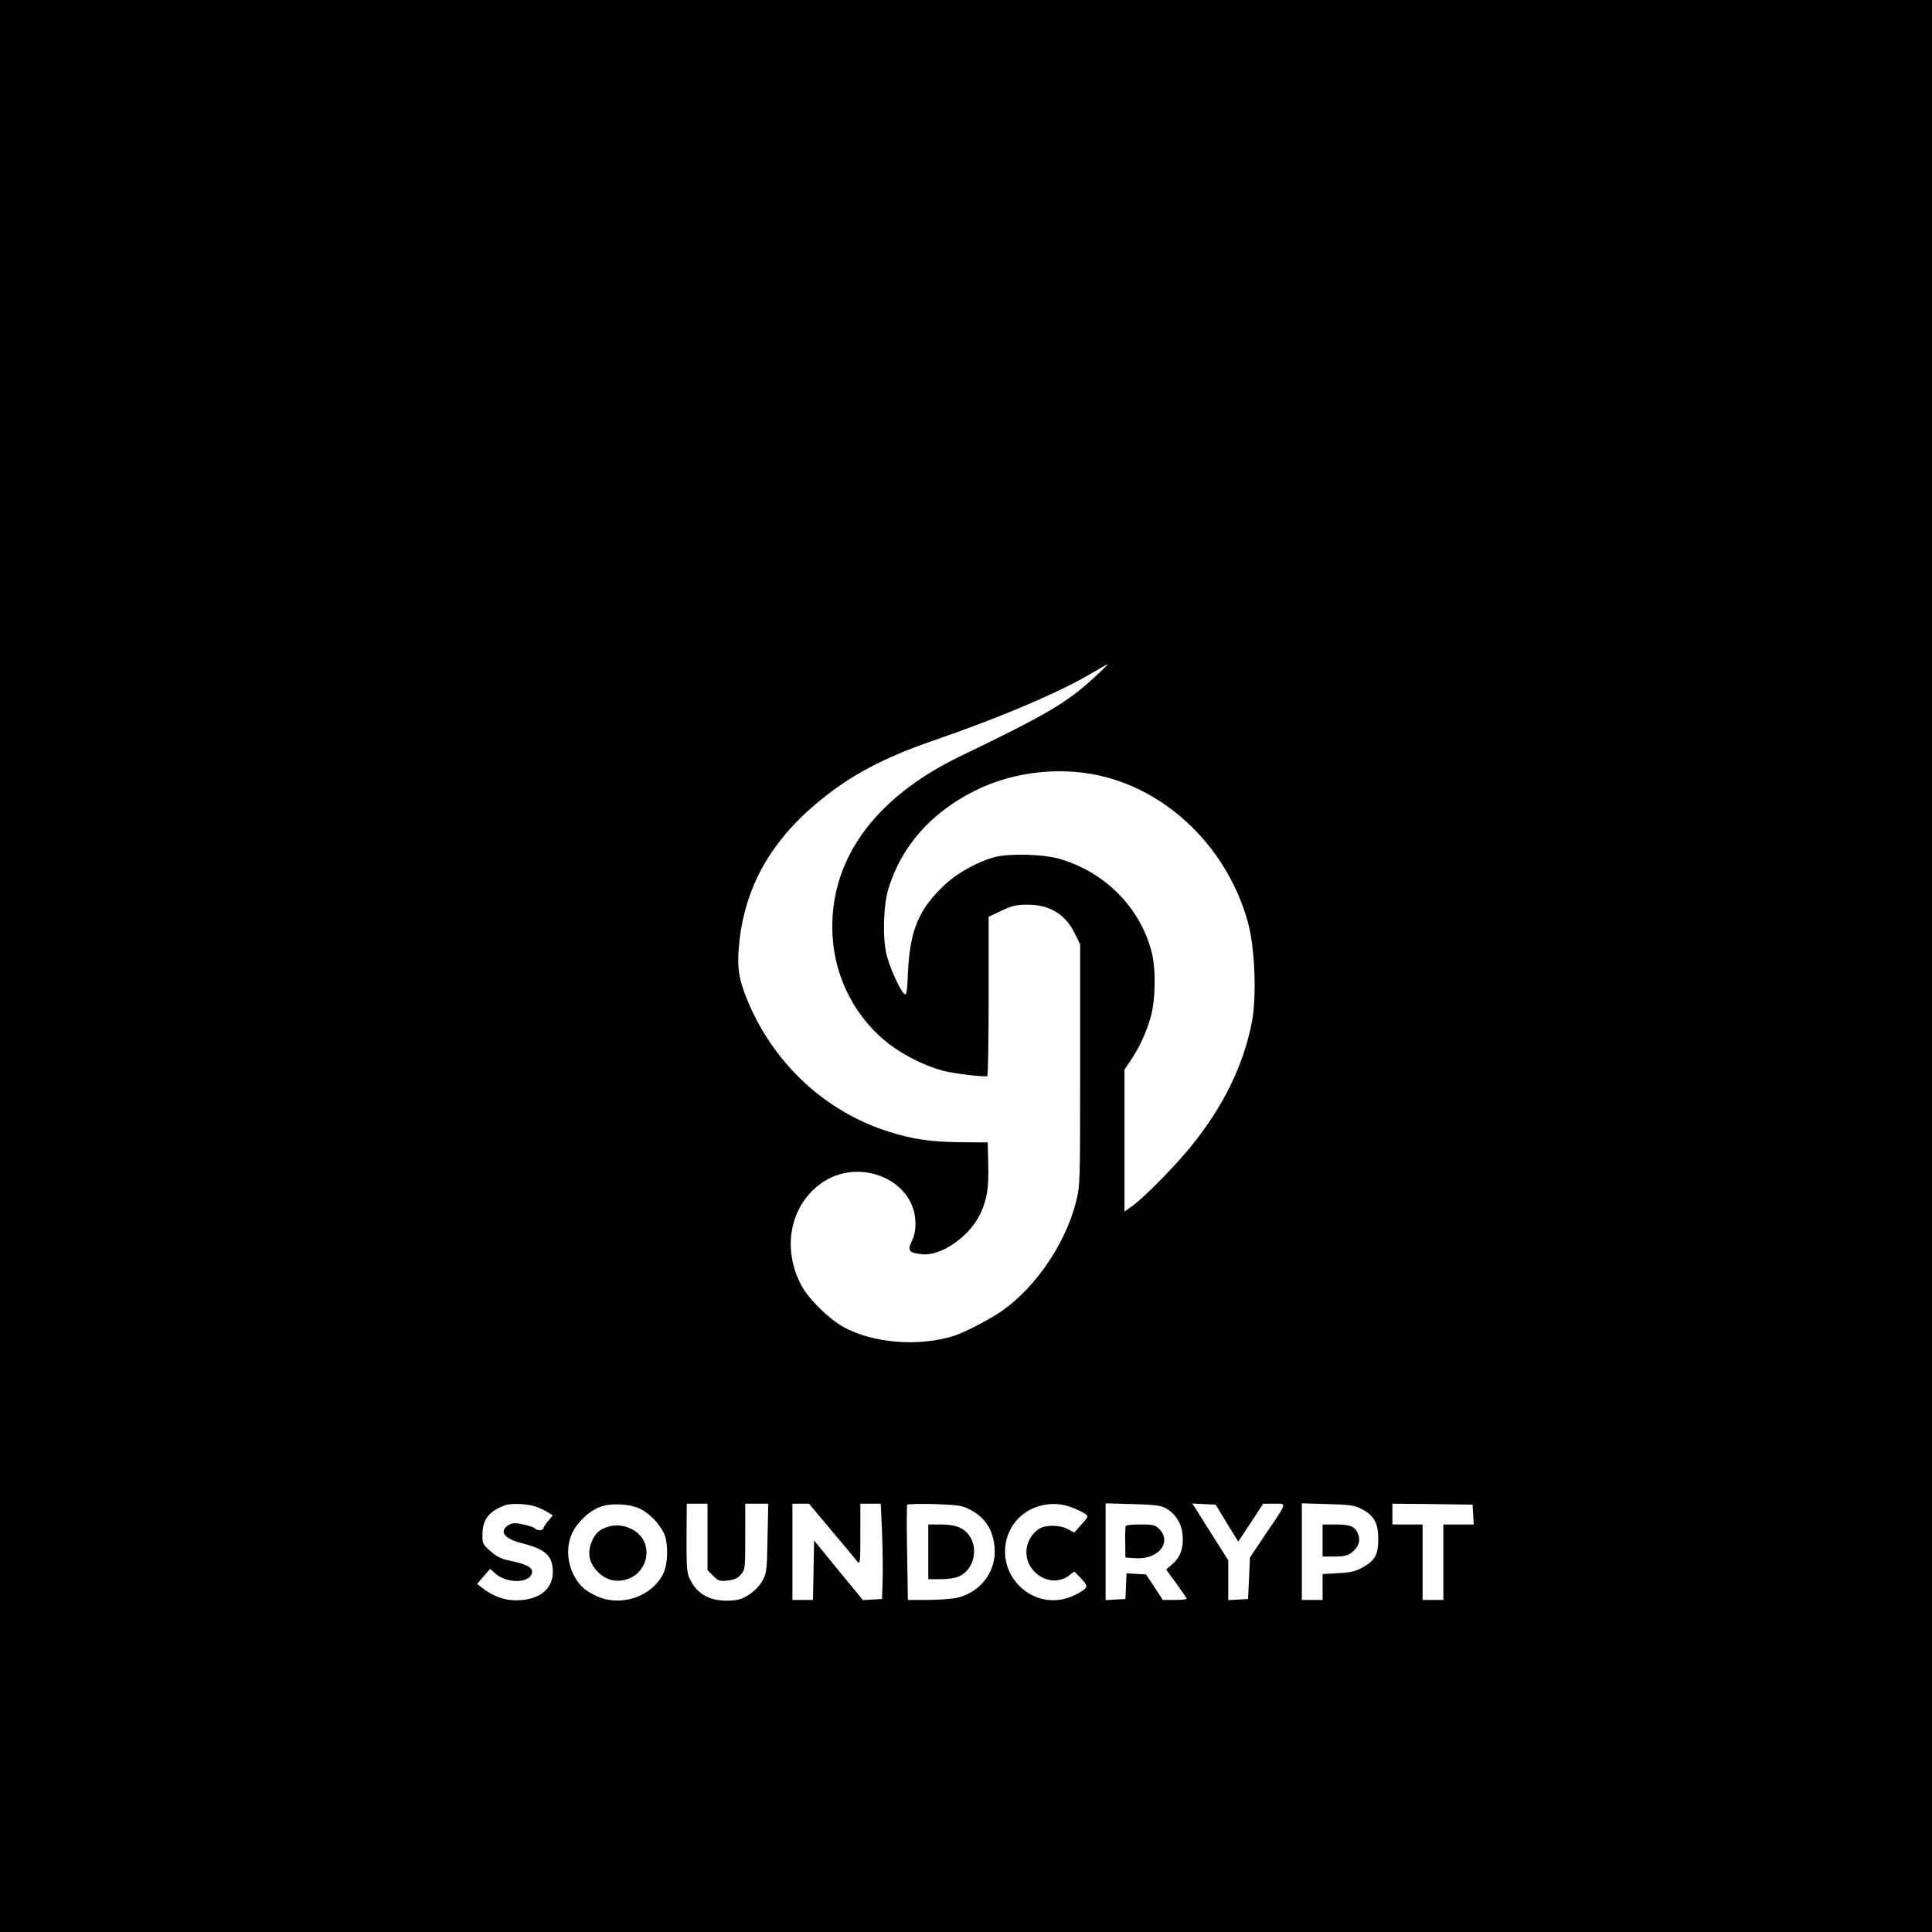 <?xml version="1.0" standalone="no"?>
<!DOCTYPE svg PUBLIC "-//W3C//DTD SVG 20010904//EN"
 "http://www.w3.org/TR/2001/REC-SVG-20010904/DTD/svg10.dtd">
<svg version="1.0" xmlns="http://www.w3.org/2000/svg"
 width="1024pt" height="1024pt" viewBox="0 0 1024 1024"
 preserveAspectRatio="xMidYMid meet">
<g transform="translate(0,1024) scale(0.1,-0.1)"
fill="#000000" stroke="none">
<path d="M0 5120 l0 -5120 5120 0 5120 0 0 5120 0 5120 -5120 0 -5120 0 0
-5120z m5805 1534 c-149 -138 -250 -198 -717 -423 -461 -223 -699 -560 -675
-955 13 -224 124 -435 300 -570 80 -61 195 -118 285 -141 62 -16 222 -35 235
-28 4 2 7 193 7 424 l0 420 68 32 c57 27 78 32 142 32 115 -1 197 -51 247
-153 l28 -57 0 -640 c0 -632 0 -641 -23 -729 -55 -216 -210 -445 -387 -571
-65 -46 -197 -115 -258 -135 -186 -59 -430 -40 -587 47 -77 43 -184 148 -222
219 -104 193 -62 420 100 539 199 147 499 26 504 -204 1 -40 -5 -70 -19 -99
-25 -51 -16 -63 57 -70 100 -9 248 94 305 213 37 78 46 137 43 265 l-3 115
-141 1 c-165 2 -253 15 -384 56 -326 103 -594 346 -736 667 -60 137 -70 202
-55 341 35 326 202 590 516 815 134 96 297 176 501 246 359 123 684 261 854
363 41 25 77 45 80 45 3 0 -26 -29 -65 -65z m64 -535 c355 -97 646 -399 747
-774 35 -134 45 -383 20 -518 -44 -231 -151 -451 -325 -665 -87 -107 -242
-264 -308 -313 l-43 -31 0 377 0 376 29 43 c48 69 88 156 110 236 26 93 28
253 5 344 -61 238 -251 428 -496 496 -81 22 -250 27 -328 9 -87 -20 -203 -83
-272 -148 -137 -128 -184 -239 -195 -455 -5 -120 -8 -134 -21 -123 -21 17 -77
140 -93 207 -22 89 -17 261 10 350 69 225 225 402 458 519 212 106 477 132
702 70z m-3044 -3860 c22 -6 55 -20 73 -31 l32 -20 -25 -30 c-14 -16 -25 -34
-25 -39 0 -12 -37 -12 -45 0 -3 5 -30 15 -61 21 -47 10 -59 9 -80 -4 -50 -33
-22 -71 71 -95 129 -33 165 -67 165 -153 0 -92 -73 -149 -193 -150 -63 -1
-129 23 -185 69 l-23 18 34 40 35 40 24 -22 c65 -61 198 -55 198 8 0 23 -37
41 -122 58 -42 9 -68 22 -99 50 -40 35 -43 41 -42 89 1 80 35 123 123 155 26
9 104 7 145 -4z m570 -17 c47 -24 95 -73 121 -122 28 -52 26 -172 -3 -226 -63
-118 -222 -171 -348 -115 -27 12 -60 32 -73 44 -76 71 -102 192 -62 285 26 61
92 124 153 146 57 21 160 15 212 -12z m355 -148 l0 -176 30 -30 c28 -28 36
-30 78 -25 34 4 53 12 69 32 22 25 23 33 23 201 l0 174 61 0 61 0 -4 -182 c-3
-173 -4 -185 -28 -228 -16 -28 -43 -55 -73 -74 -39 -24 -58 -29 -115 -30 -86
0 -149 32 -186 97 -27 47 -28 59 -27 270 l1 147 55 0 55 0 0 -176z m656 35
c66 -78 127 -151 136 -163 17 -20 18 -14 18 142 l0 162 54 0 54 0 7 -152 c3
-84 5 -198 3 -253 l-3 -100 -51 -3 -50 -3 -130 158 -129 158 -3 -157 -3 -158
-54 0 -55 0 0 255 0 255 44 0 44 0 118 -141z m742 106 c81 -44 123 -117 124
-218 2 -117 -84 -221 -202 -246 -28 -6 -98 -11 -154 -11 l-104 0 -4 248 c-3
136 -2 251 0 256 3 5 69 6 147 4 131 -5 145 -7 193 -33z m531 16 c27 -10 58
-25 70 -33 21 -15 21 -15 -17 -58 l-38 -43 -34 18 c-45 24 -120 24 -154 1 -39
-25 -66 -75 -66 -121 0 -120 138 -195 228 -124 l26 20 34 -35 c21 -20 33 -40
29 -49 -3 -8 -30 -27 -60 -41 -95 -47 -203 -33 -281 36 -145 127 -107 359 70
428 63 24 131 25 193 1z m498 -4 c52 -28 86 -81 91 -142 6 -69 -11 -117 -53
-154 l-34 -30 54 -74 c30 -41 55 -78 55 -81 0 -3 -28 -6 -63 -6 l-64 0 -44 68
-45 67 -51 3 -52 3 -3 -68 -3 -68 -52 -3 -53 -3 0 256 0 257 143 -4 c110 -3
149 -7 174 -21z m326 -80 l60 -98 66 100 66 101 58 0 c69 0 73 13 -47 -164
l-81 -121 -5 -110 -5 -110 -52 -3 -53 -3 0 105 0 106 -71 112 c-39 62 -82 130
-95 151 l-25 38 62 -3 62 -3 60 -98z m714 75 c66 -35 88 -74 88 -159 0 -84
-17 -114 -85 -152 -34 -19 -63 -26 -127 -29 l-83 -5 0 -68 0 -69 -55 0 -55 0
0 256 0 256 138 -4 c116 -3 143 -7 179 -26z m591 -29 l3 -53 -80 0 -81 0 0
-200 0 -200 -55 0 -55 0 0 200 0 200 -80 0 -80 0 0 55 0 55 213 -2 212 -3 3
-52z"/>
<path d="M3235 2151 c-53 -13 -76 -32 -97 -78 -27 -62 -17 -116 31 -165 44
-43 94 -56 153 -39 96 29 137 149 76 226 -36 46 -106 70 -163 56z"/>
<path d="M4920 2015 l0 -145 66 0 c40 0 79 6 100 16 71 34 99 134 58 205 -28
48 -75 69 -156 69 l-68 0 0 -145z"/>
<path d="M5967 2153 c-3 -5 -4 -44 -3 -88 l1 -80 40 -3 c58 -5 101 6 135 34
39 33 41 84 5 119 -21 22 -33 25 -99 25 -41 0 -77 -3 -79 -7z"/>
<path d="M7010 2075 l0 -85 64 0 c49 0 69 5 90 21 36 28 48 62 35 96 -16 42
-38 52 -116 53 l-73 0 0 -85z"/>
</g>
</svg>
